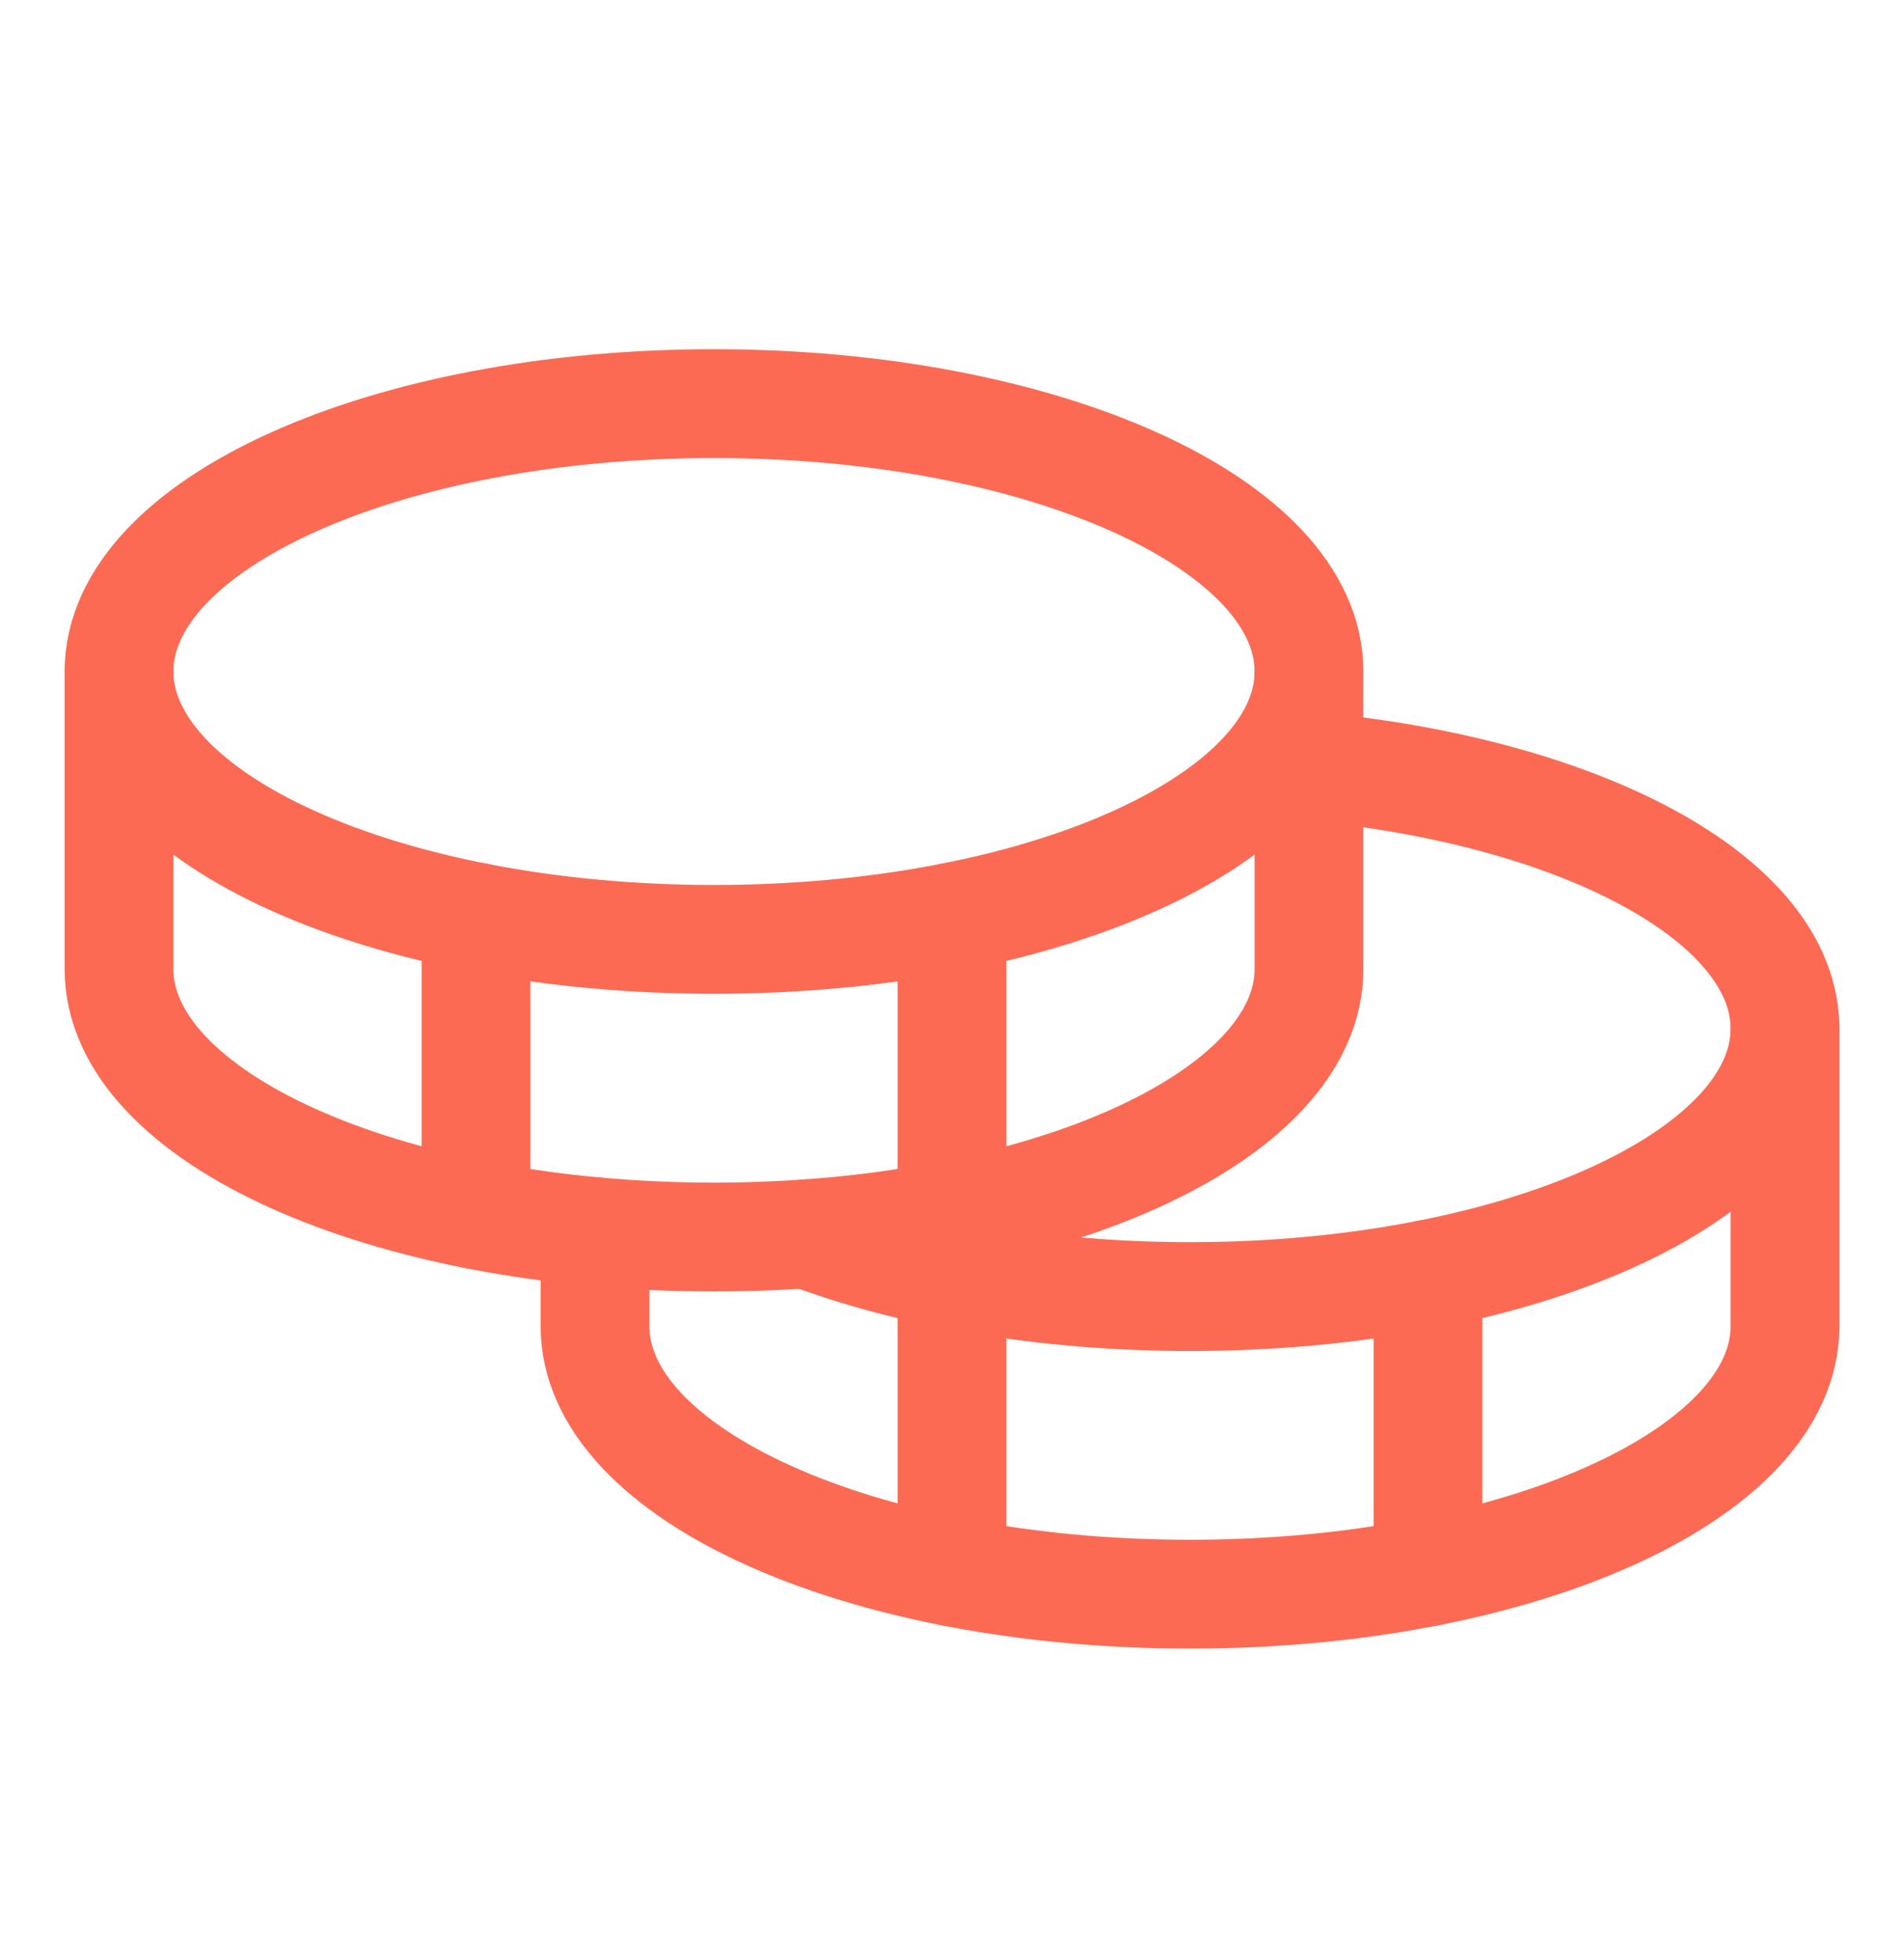 <svg width="35" height="36" viewBox="0 0 35 36" fill="none" xmlns="http://www.w3.org/2000/svg">
<path d="M13.125 17.26C19.166 17.26 24.062 15.056 24.062 12.338C24.062 9.62 19.166 7.416 13.125 7.416C7.084 7.416 2.188 9.62 2.188 12.338C2.188 15.056 7.084 17.26 13.125 17.26Z" stroke="#FD6A54" stroke-width="2" stroke-linecap="round" stroke-linejoin="round"/>
<path d="M2.188 12.338V17.807C2.188 20.525 7.085 22.729 13.125 22.729C19.165 22.729 24.062 20.525 24.062 17.807V12.338" stroke="#FD6A54" stroke-width="2" stroke-linecap="round" stroke-linejoin="round"/>
<path d="M8.75 16.85V22.318" stroke="#FD6A54" stroke-width="2" stroke-linecap="round" stroke-linejoin="round"/>
<path d="M24.062 14.077C29.055 14.534 32.812 16.519 32.812 18.901C32.812 21.619 27.915 23.823 21.875 23.823C19.195 23.823 16.74 23.389 14.838 22.669" stroke="#FD6A54" stroke-width="2" stroke-linecap="round" stroke-linejoin="round"/>
<path d="M10.938 22.63V24.369C10.938 27.087 15.835 29.291 21.875 29.291C27.915 29.291 32.812 27.087 32.812 24.369V18.9" stroke="#FD6A54" stroke-width="2" stroke-linecap="round" stroke-linejoin="round"/>
<path d="M26.25 23.412V28.881" stroke="#FD6A54" stroke-width="2" stroke-linecap="round" stroke-linejoin="round"/>
<path d="M17.5 16.85V28.881" stroke="#FD6A54" stroke-width="2" stroke-linecap="round" stroke-linejoin="round"/>
</svg>
